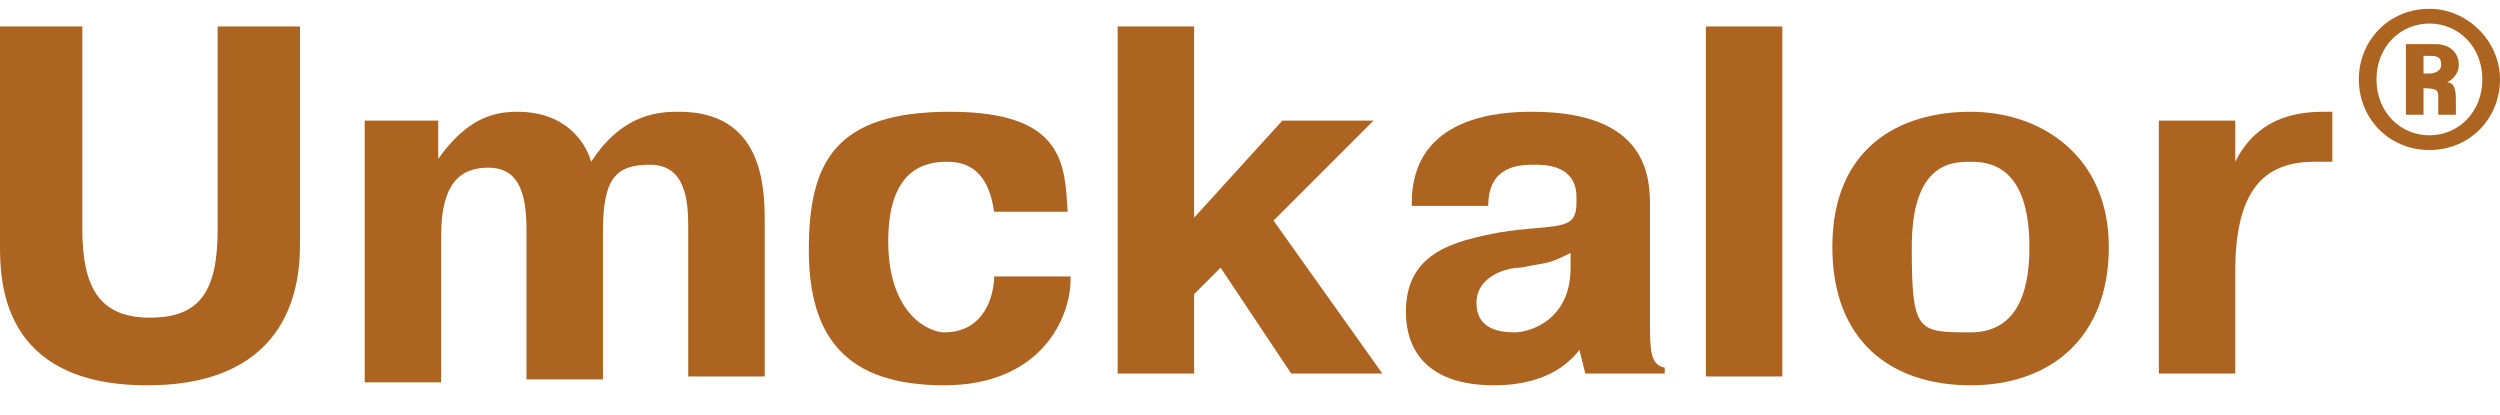 <?xml version="1.0" encoding="UTF-8"?> <svg xmlns="http://www.w3.org/2000/svg" id="Layer_1" version="1.1" viewBox="0 0 85 14.1"><defs><style> .st0 { fill: #ac6420; } </style></defs><g><path class="st0" d="M2.8.9v6.9c0,2,.6,3,2.3,3s2.3-.9,2.3-3V.9h2.8v7.4c0,1.2-.2,4.8-5.2,4.8S0,9.5,0,8.3V.9h2.8Z"></path><path class="st0" d="M14.9,4.1v1.3c1-1.4,1.9-1.6,2.7-1.6,1.6,0,2.3,1,2.5,1.7,1.1-1.7,2.4-1.7,3-1.7,2.8,0,2.9,2.5,2.9,3.7v5.3h-2.6v-5.1c0-.9-.1-2.1-1.3-2.1s-1.6.5-1.6,2.3v5h-2.6v-5.1c0-1.3-.3-2.1-1.3-2.1s-1.6.6-1.6,2.3v5h-2.6V4.1h2.5Z"></path><path class="st0" d="M36.4,9.5c0,1.3-1,3.6-4.3,3.6s-4.6-1.6-4.6-4.6.9-4.7,4.8-4.7,3.9,1.8,4,3.4h-2.5c-.2-1.4-.9-1.7-1.6-1.7s-2,.2-2,2.7,1.4,3.1,1.9,3.1c1.4,0,1.7-1.3,1.7-1.9h2.6Z"></path><path class="st0" d="M43.6,4.1h3.1l-3.4,3.4,3.7,5.2h-3.1l-2.4-3.6-.9.9v2.7h-2.6V.9h2.6v6.5s3-3.3,3-3.3Z"></path><path class="st0" d="M48,6.9c0-3,3.1-3.1,4.1-3.1,3.9,0,4,2.2,4,3.2v3.9c0,1,0,1.5.5,1.6v.2h-2.7l-.2-.8h0c-.7.9-1.8,1.2-2.9,1.2-2.8,0-3-1.8-3-2.5,0-2,1.6-2.4,3.2-2.7,1.9-.3,2.6,0,2.6-1v-.2c0-1.1-1.1-1.1-1.4-1.1-.5,0-1.6,0-1.6,1.4h-2.6ZM53.4,8.6c-.8.4-.7.3-1.7.5-.5,0-1.5.3-1.5,1.2s.8,1,1.3,1,1.9-.4,1.9-2.2v-.5Z"></path><path class="st0" d="M60.6.9v11.9h-2.6V.9h2.6Z"></path><path class="st0" d="M62.3,8.4c0-3.4,2.3-4.6,4.7-4.6s4.7,1.5,4.7,4.6-2,4.7-4.7,4.7-4.7-1.5-4.7-4.7ZM69,8.4c0-2.8-1.4-2.9-2-2.9s-2,0-2,2.9.2,2.9,2,2.9,2-1.8,2-2.9Z"></path><path class="st0" d="M79.3,5.5h-.6c-1.5,0-2.7.7-2.7,3.7v3.5h-2.6V4.1h2.6v1.4c.7-1.4,1.9-1.7,3-1.7h.3v1.7Z"></path></g><path class="st0" d="M82.6.3c1.3,0,2.4,1.1,2.4,2.4s-1,2.4-2.4,2.4-2.4-1.1-2.4-2.4,1-2.4,2.4-2.4ZM82.6,4.6c1,0,1.8-.8,1.8-1.9s-.8-1.9-1.8-1.9-1.8.8-1.8,1.9.8,1.9,1.8,1.9ZM81.7,1.5h1.1c.6,0,.8.4.8.7s-.2.5-.4.6h0c.3,0,.3.4.3.6v.5h-.6c0-.2,0-.4,0-.6s0-.3-.5-.3h0v.9h-.6V1.5h0ZM82.3,2.5h.3c0,0,.4,0,.4-.3s-.2-.3-.4-.3h-.2v.6h-.1Z"></path></svg> 
